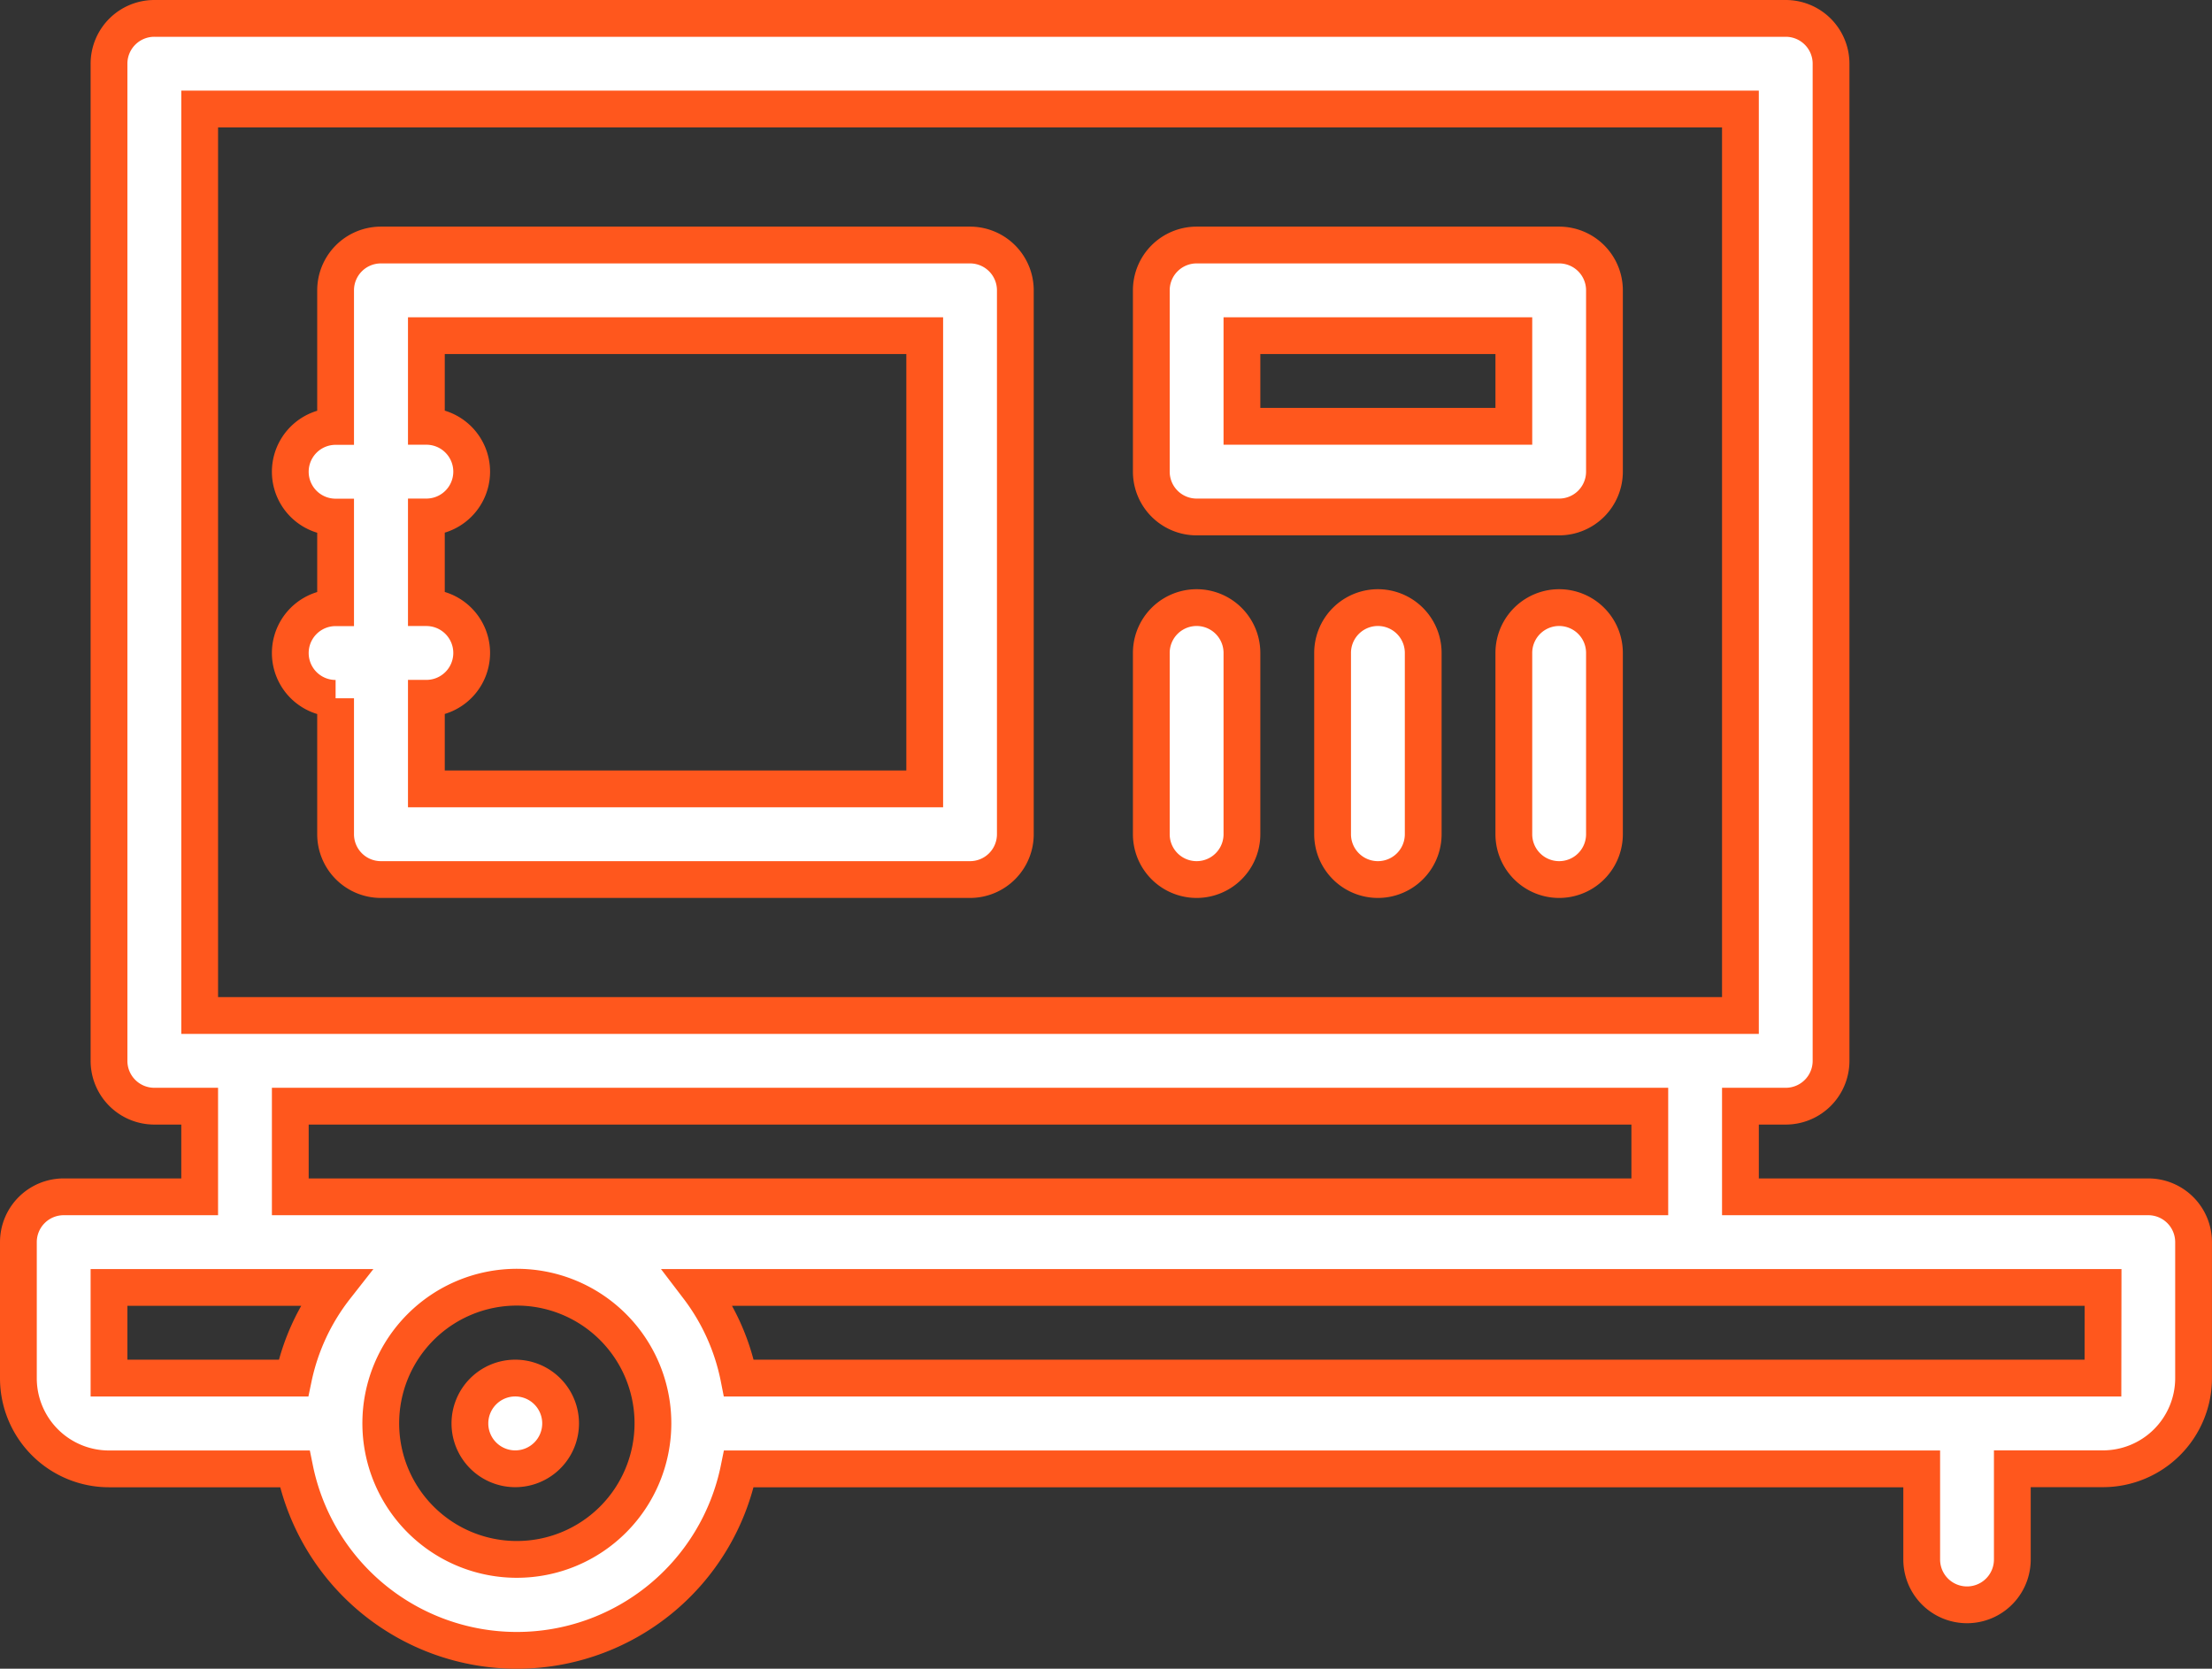 <svg xmlns="http://www.w3.org/2000/svg" width="60.144" height="45.364" viewBox="0 0 60.144 45.364"><rect x="0" y="0" width="60.144" height="45.364" fill="#333333" stroke="none"/><g id="mobile_power_generator" data-name="mobile power generator" transform="translate(0.5 -3.5)"><path id="Path_2272" data-name="Path 2272" d="M12.066,34.357a1.233,1.233,0,1,0,.006,1.743A1.233,1.233,0,0,0,12.066,34.357Z" transform="translate(2.313 6.965)" fill="#fff" stroke="#ff571d" stroke-width="1"></path><path id="Path_2273" data-name="Path 2273" d="M57.911,36.036H46.822V33.572h1.232a1.232,1.232,0,0,0,1.232-1.232V5.232A1.232,1.232,0,0,0,48.054,4H3.7A1.232,1.232,0,0,0,2.464,5.232V32.34A1.232,1.232,0,0,0,3.7,33.572H4.929v2.464h-3.7A1.232,1.232,0,0,0,0,37.268v3.7a2.464,2.464,0,0,0,2.464,2.464H7.516a6.161,6.161,0,0,0,12.075,0H51.751v2.464a1.232,1.232,0,1,0,2.464,0V43.429h2.464a2.464,2.464,0,0,0,2.464-2.464v-3.7A1.232,1.232,0,0,0,57.911,36.036ZM4.929,6.464H46.822V31.107H4.929ZM7.393,33.572H44.358v2.464H7.393ZM2.464,38.5H8.625a5.964,5.964,0,0,0-1.146,2.464H2.464Zm11.089,7.393a3.7,3.7,0,1,1,3.7-3.7A3.7,3.7,0,0,1,13.554,45.893Zm43.126-4.929H19.591A5.964,5.964,0,0,0,18.482,38.5h38.2Z" fill="#fff" stroke="#ff571d" stroke-width="1"></path><path id="Path_2274" data-name="Path 2274" d="M26.232,16.393h9.857a1.232,1.232,0,0,0,1.232-1.232V10.232A1.232,1.232,0,0,0,36.089,9H26.232A1.232,1.232,0,0,0,25,10.232v4.929A1.232,1.232,0,0,0,26.232,16.393Zm1.232-4.929h7.393v2.464H27.464Z" transform="translate(5.804 1.161)" fill="#fff" stroke="#ff571d" stroke-width="1"></path><path id="Path_2275" data-name="Path 2275" d="M7.232,21.322v3.7A1.232,1.232,0,0,0,8.464,26.25H24.482a1.232,1.232,0,0,0,1.232-1.232V10.232A1.232,1.232,0,0,0,24.482,9H8.464a1.232,1.232,0,0,0-1.232,1.232v3.7a1.232,1.232,0,1,0,0,2.464v2.464a1.232,1.232,0,0,0,0,2.464ZM9.7,16.393a1.232,1.232,0,1,0,0-2.464V11.464H23.25V23.786H9.7V21.322a1.232,1.232,0,1,0,0-2.464Z" transform="translate(1.393 1.161)" fill="#fff" stroke="#ff571d" stroke-width="1"></path><path id="Path_2276" data-name="Path 2276" d="M33,18.232v4.929a1.232,1.232,0,0,0,2.464,0V18.232a1.232,1.232,0,1,0-2.464,0Z" transform="translate(7.661 3.018)" fill="#fff" stroke="#ff571d" stroke-width="1"></path><path id="Path_2277" data-name="Path 2277" d="M29,18.232v4.929a1.232,1.232,0,0,0,2.464,0V18.232a1.232,1.232,0,0,0-2.464,0Z" transform="translate(6.733 3.018)" fill="#fff" stroke="#ff571d" stroke-width="1"></path><path id="Path_2278" data-name="Path 2278" d="M27.464,23.161V18.232a1.232,1.232,0,1,0-2.464,0v4.929a1.232,1.232,0,0,0,2.464,0Z" transform="translate(5.804 3.018)" fill="#fff" stroke="#ff571d" stroke-width="1"></path></g></svg>